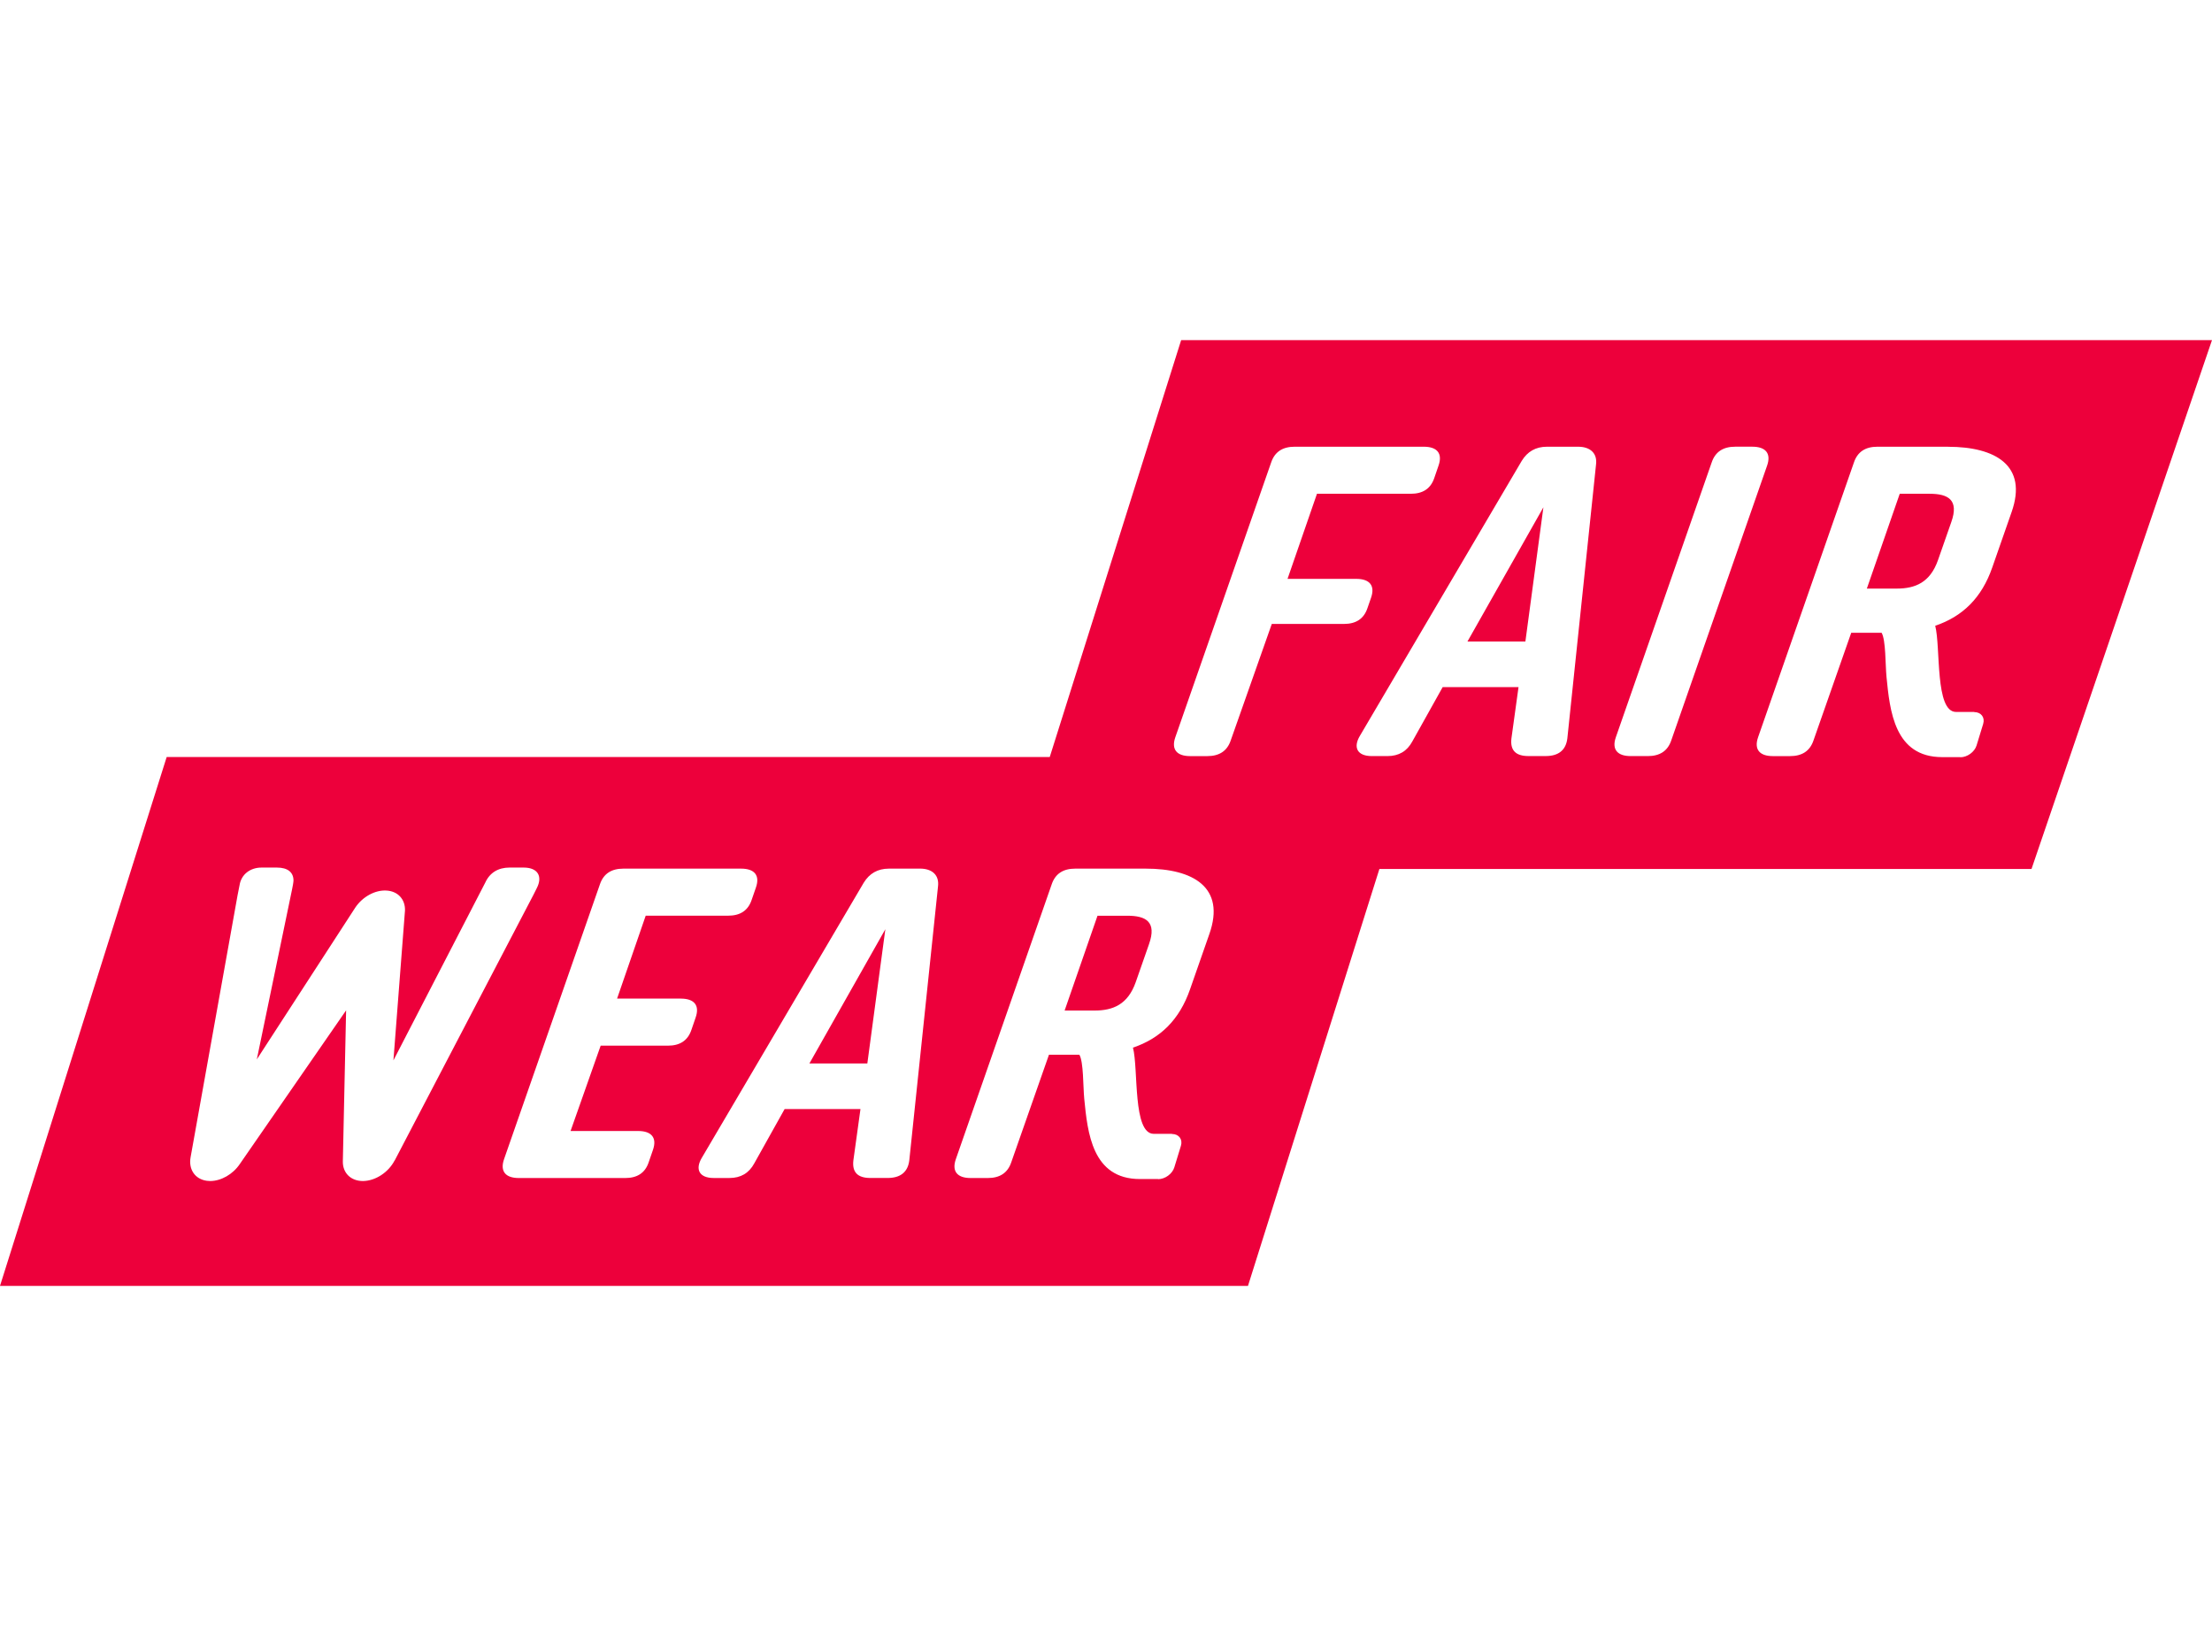 <?xml version="1.0" encoding="UTF-8" standalone="no"?>
<svg
   width="1157.752"
   height="864.431"
   version="1.1"
   id="svg11"
   sodipodi:docname="fairwear-logo.svg"
   inkscape:version="1.1.2 (0a00cf5339, 2022-02-04)"
   xmlns:inkscape="http://www.inkscape.org/namespaces/inkscape"
   xmlns:sodipodi="http://sodipodi.sourceforge.net/DTD/sodipodi-0.dtd"
   xmlns="http://www.w3.org/2000/svg"
   xmlns:svg="http://www.w3.org/2000/svg"
   xmlns:rdf="http://www.w3.org/1999/02/22-rdf-syntax-ns#"
   xmlns:cc="http://creativecommons.org/ns#"
   xmlns:dc="http://purl.org/dc/elements/1.1/">
  <defs
     id="defs15" />
  <sodipodi:namedview
     id="namedview13"
     pagecolor="#ffffff"
     bordercolor="#666666"
     borderopacity="1.0"
     inkscape:pageshadow="2"
     inkscape:pageopacity="0.0"
     inkscape:pagecheckerboard="0"
     showgrid="false"
     fit-margin-top="0"
     fit-margin-left="0"
     fit-margin-right="0"
     fit-margin-bottom="0"
     inkscape:zoom="0.25544232"
     inkscape:cx="-41.105169"
     inkscape:cy="234.88668"
     inkscape:window-width="1920"
     inkscape:window-height="1043"
     inkscape:window-x="0"
     inkscape:window-y="0"
     inkscape:window-maximized="1"
     inkscape:current-layer="svg11"
     height="1157.752px" />
  <rect
     style="fill:#ffffff;fill-opacity:1;fill-rule:evenodd;stroke:none;stroke-width:32.658;stroke-linecap:square;stroke-linejoin:bevel;paint-order:fill markers stroke"
     id="rect875"
     width="1157.752"
     height="864.431"
     x="0"
     y="0" />
  <!-- Generator: Sketch 54 (76480) - https://sketchapp.com -->
  <title
     id="title2">FW-Logo</title>
  <desc
     id="desc4">Created with Sketch.</desc>
  <g
     id="Design-Desktop"
     transform="matrix(12.375,0,0,12.375,0.009,178)"
     style="fill:none;fill-rule:evenodd">
    <g
       id="B-Element-Graphic-Logo-Fairwear">
      <polygon
         id="Path"
         points="58.34,22.368 52.783,40 0,40 7.05,17.632 44.398,17.632 49.956,0 93.555,0 85.921,22.368 "
         style="fill:#ffffff" />
      <path
         d="M 62.065,12.747 65.277,7.07 64.515,12.747 Z M 48.599,25.54 48.033,27.158 c -0.331,0.935 -0.952,1.197 -1.74,1.197 h -1.266 l 1.391,-4.01 h 1.265 c 0.788,0 1.246,0.261 0.915,1.196 z M 82.529,7.695 81.963,9.313 c -0.331,0.934 -0.952,1.196 -1.74,1.196 h -1.266 l 1.391,-4.01 h 1.266 c 0.788,0 1.246,0.262 0.915,1.196 z M 34.233,30.592 37.445,24.915 36.683,30.592 Z M 82.391,4.509 h -2.987 c -0.498,0 -0.841,0.206 -0.996,0.673 l -4.049,11.608 c -0.184,0.523 0.063,0.804 0.623,0.804 h 0.726 c 0.498,0 0.841,-0.205 0.996,-0.673 l 1.592,-4.542 h 1.286 c 0.179,0.303 0.156,1.349 0.206,1.861 0.141,1.434 0.333,3.397 2.355,3.397 h 0.77 l -0.002,0.006 c 0.294,0 0.603,-0.225 0.687,-0.5 l 0.279,-0.911 c 0.084,-0.275 -0.087,-0.5 -0.38,-0.5 l 0.002,-0.006 h -0.77 c -0.898,0 -0.644,-2.737 -0.88,-3.645 1.16,-0.393 1.966,-1.178 2.413,-2.467 l 0.816,-2.337 c 0.699,-1.981 -0.694,-2.766 -2.686,-2.766 z M 70.688,16.92 74.737,5.312 C 74.921,4.789 74.674,4.508 74.114,4.508 h -0.726 c -0.497,0 -0.841,0.206 -0.996,0.673 l -4.049,11.608 c -0.185,0.523 0.063,0.804 0.623,0.804 h 0.726 c 0.498,0 0.841,-0.205 0.996,-0.673 z M 66.743,4.509 h -1.315 c -0.477,0 -0.827,0.206 -1.067,0.598 l -6.844,11.627 c -0.303,0.505 -0.1,0.859 0.501,0.859 h 0.664 c 0.477,0 0.827,-0.205 1.05,-0.617 l 1.285,-2.3 h 3.208 l -0.3,2.168 c -0.06,0.505 0.181,0.748 0.72,0.748 h 0.726 c 0.539,0 0.858,-0.243 0.919,-0.748 l 1.214,-11.589 C 67.561,4.79 67.262,4.509 66.743,4.509 Z m -9.902,7.495 c 0.498,0 0.841,-0.206 0.996,-0.673 l 0.149,-0.43 C 58.17,10.378 57.923,10.098 57.363,10.098 h -2.908 l 1.245,-3.599 h 3.968 c 0.498,0 0.841,-0.206 0.996,-0.673 l 0.176,-0.513 C 61.025,4.789 60.778,4.509 60.218,4.509 h -5.462 c -0.497,0 -0.841,0.206 -0.996,0.673 l -4.049,11.608 c -0.184,0.523 0.063,0.804 0.623,0.804 h 0.726 c 0.498,0 0.841,-0.205 0.996,-0.673 l 1.733,-4.916 z m -8.381,10.349 H 45.473 c -0.497,0 -0.841,0.206 -0.996,0.673 l -4.049,11.608 c -0.185,0.523 0.063,0.804 0.623,0.804 h 0.726 c 0.498,0 0.841,-0.206 0.996,-0.673 l 1.592,-4.542 h 1.286 c 0.179,0.303 0.156,1.35 0.206,1.861 0.141,1.434 0.333,3.397 2.355,3.397 h 0.77 l -0.002,0.006 c 0.294,0 0.603,-0.225 0.687,-0.5 l 0.279,-0.912 c 0.084,-0.275 -0.087,-0.5 -0.38,-0.5 l 0.002,-0.006 h -0.77 c -0.898,0 -0.644,-2.738 -0.88,-3.646 1.16,-0.392 1.966,-1.178 2.414,-2.467 l 0.816,-2.336 c 0.699,-1.982 -0.694,-2.767 -2.686,-2.767 z m -9.549,0 h -1.315 c -0.477,0 -0.827,0.206 -1.067,0.598 l -6.844,11.627 c -0.303,0.505 -0.1,0.859 0.501,0.859 h 0.664 c 0.477,0 0.827,-0.205 1.05,-0.617 l 1.285,-2.299 h 3.208 l -0.3,2.168 c -0.06,0.505 0.181,0.747 0.72,0.747 h 0.726 c 0.539,0 0.858,-0.243 0.919,-0.747 l 1.215,-11.589 c 0.056,-0.468 -0.243,-0.748 -0.762,-0.748 z m -10.113,5.495 h -2.699 l 1.21,-3.505 h 3.487 c 0.498,0 0.841,-0.206 0.996,-0.673 l 0.177,-0.513 c 0.184,-0.523 -0.063,-0.804 -0.623,-0.804 h -4.981 c -0.498,0 -0.841,0.206 -0.996,0.673 l -4.049,11.608 c -0.184,0.523 0.063,0.804 0.623,0.804 h 4.499 c 0.498,0 0.841,-0.205 0.995,-0.672 l 0.177,-0.513 c 0.184,-0.523 -0.063,-0.804 -0.623,-0.804 h -2.86 l 1.273,-3.609 h 2.844 c 0.498,0 0.841,-0.206 0.996,-0.673 l 0.176,-0.513 c 0.184,-0.523 -0.063,-0.804 -0.623,-0.804 z m -12.107,6.852 5.874,-11.247 0.132,-0.264 c 0.265,-0.504 0.054,-0.881 -0.548,-0.881 h -0.601 c -0.477,0 -0.834,0.218 -1.022,0.63 l -3.887,7.524 0.489,-6.342 c 0.013,-0.472 -0.302,-0.812 -0.782,-0.84 -0.482,-0.03 -1.012,0.262 -1.318,0.717 l -4.167,6.423 1.49,-7.186 c 0.018,-0.076 0.06,-0.305 0.061,-0.371 0.004,-0.355 -0.243,-0.555 -0.699,-0.555 h -0.643 c -0.476,-0.005 -0.867,0.28 -0.939,0.747 l -0.083,0.419 -1.988,11.088 c -0.092,0.515 0.192,0.926 0.686,0.993 0.047,0.006 0.095,0.01 0.143,0.01 0.459,0 0.959,-0.282 1.253,-0.719 l 4.496,-6.499 -0.138,6.376 c -0.014,0.496 0.334,0.842 0.846,0.842 h 0.012 c 0.518,-0.006 1.067,-0.363 1.329,-0.865 z M 93.555,0 85.921,22.368 H 58.34 L 52.782,40 H -7e-4 L 7.049,17.632 h 37.349 L 49.956,0 Z"
         style="fill:#ed003b"
         id="path7" />
    </g>
  </g>
</svg>
